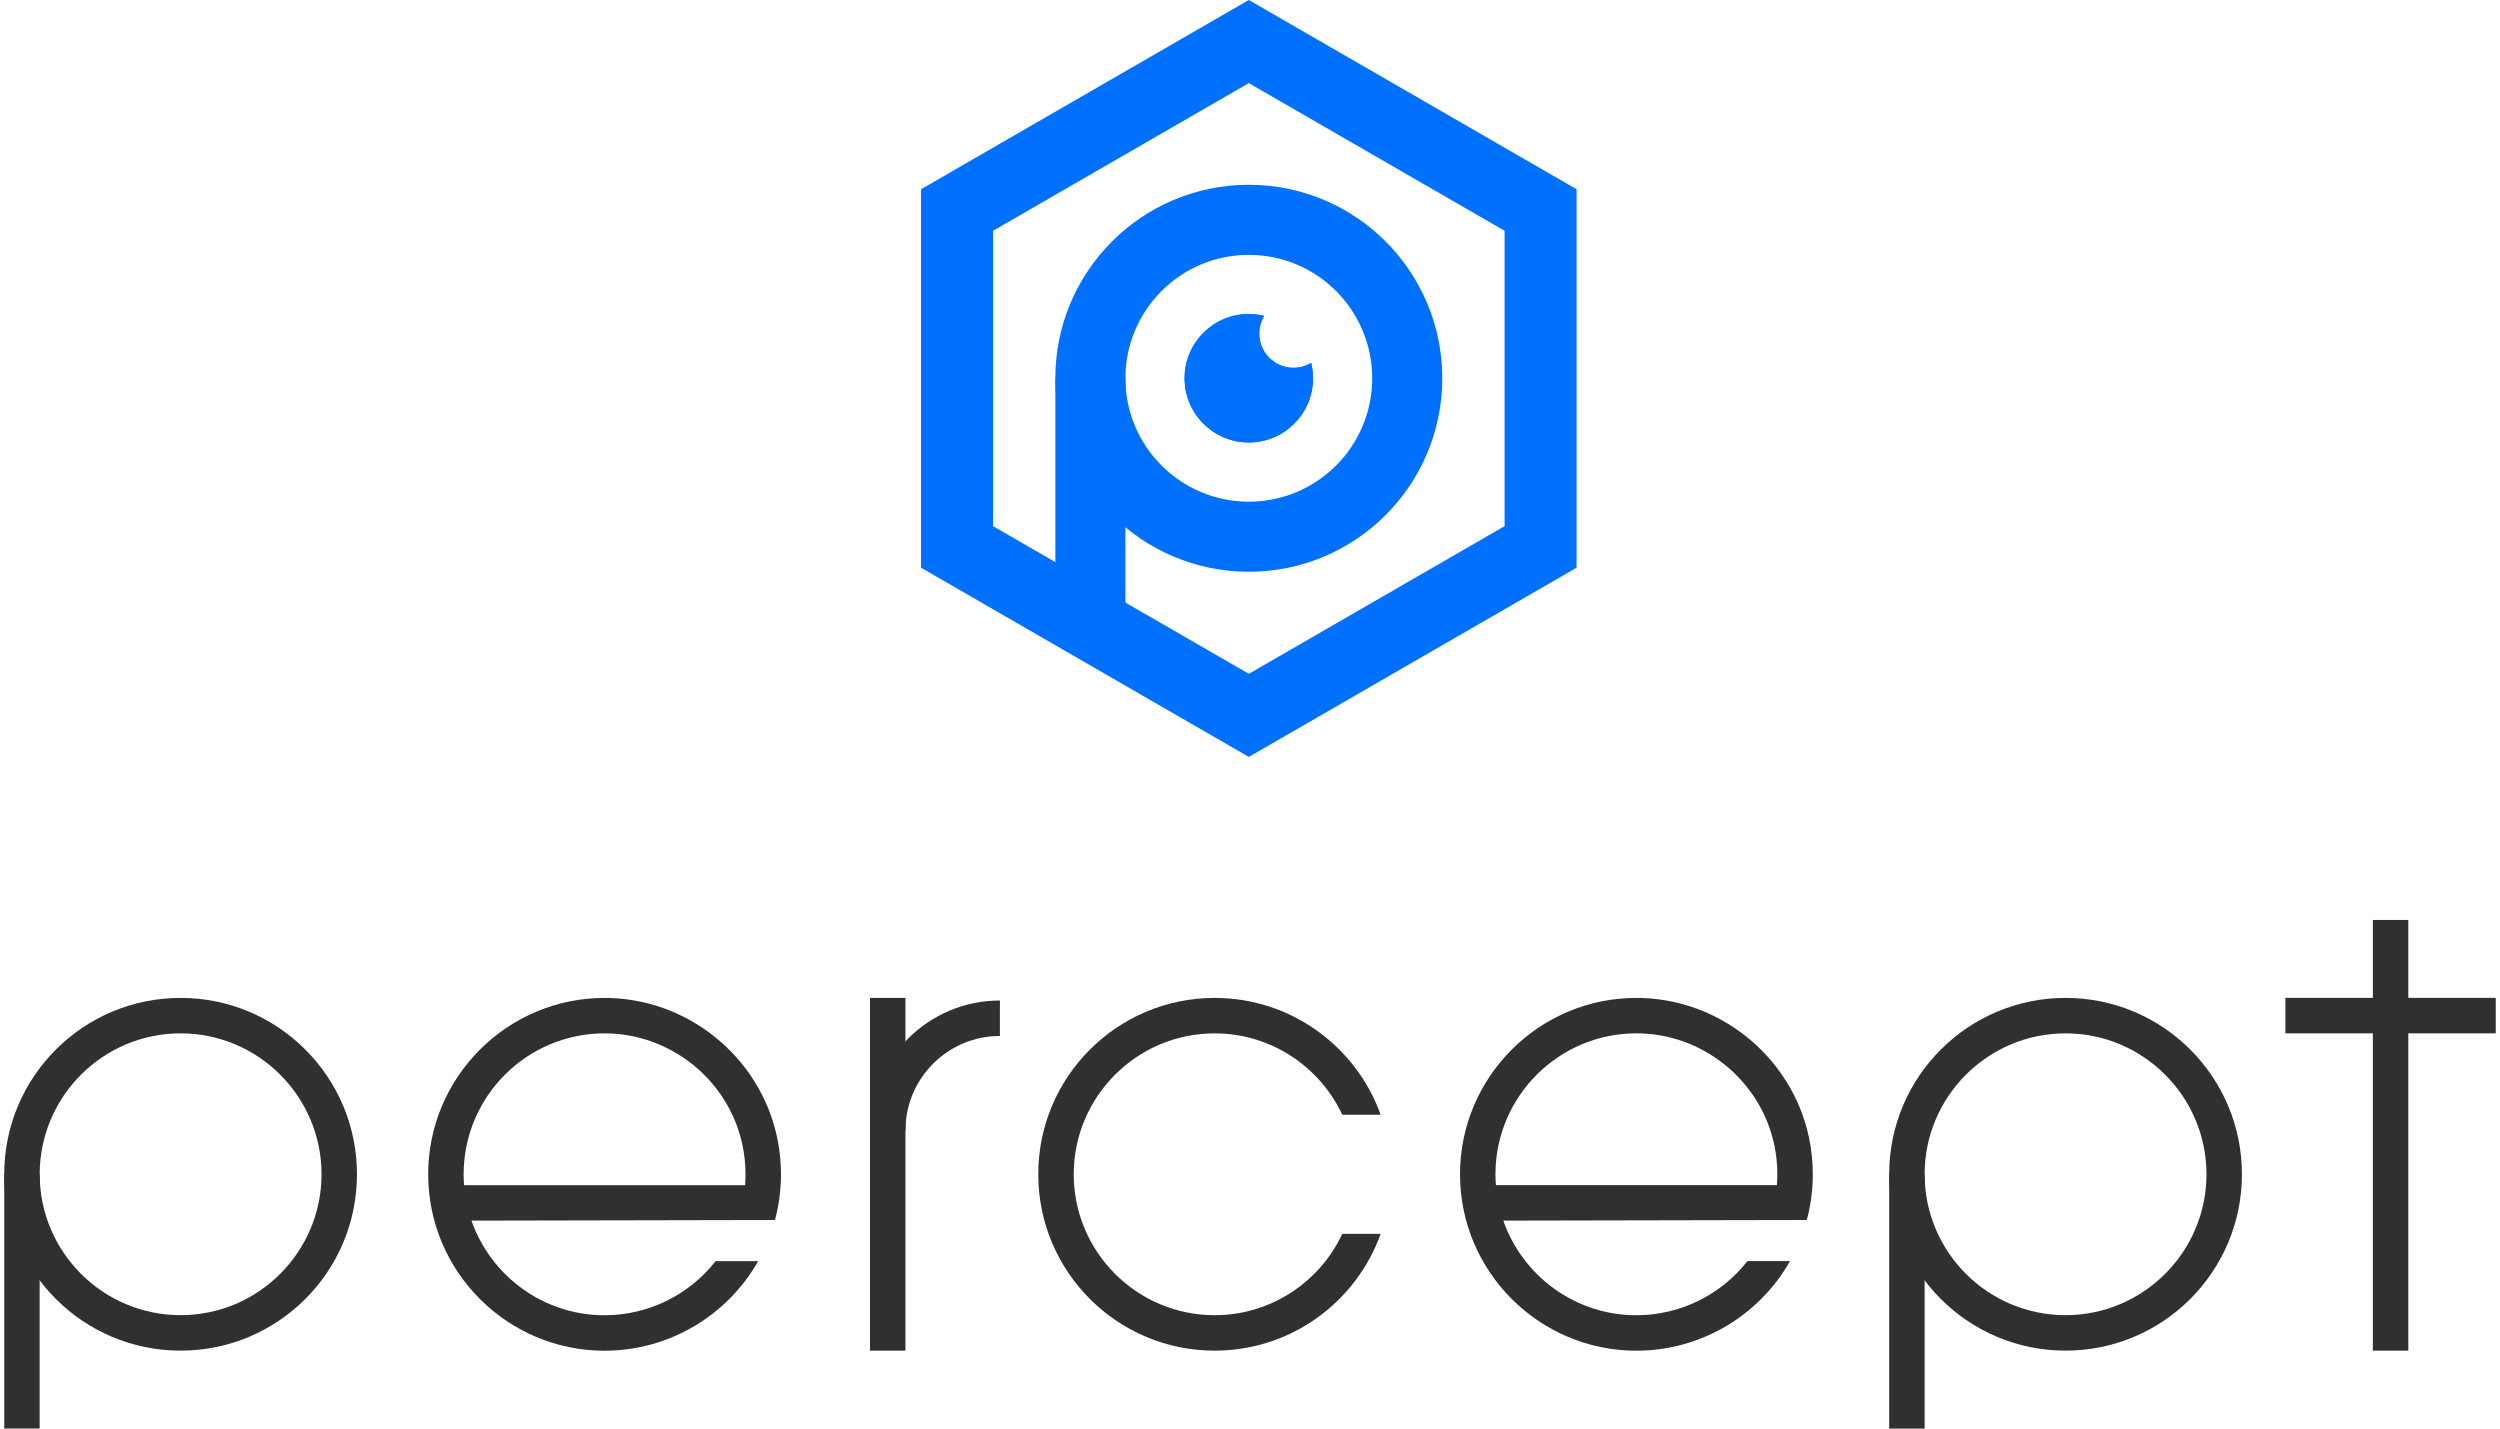 <svg width="154" height="88" viewBox="0 0 154 88" fill="none" xmlns="http://www.w3.org/2000/svg">
<g clip-path="url(#clip0_14_92)">
<path d="M11.125 63.655C15.912 63.655 19.806 67.549 19.806 72.335C19.806 77.122 15.912 81.014 11.125 81.014C6.339 81.014 2.445 77.121 2.445 72.335C2.445 67.55 6.339 63.655 11.125 63.655ZM11.125 61.471C5.126 61.471 0.26 66.334 0.26 72.335C0.26 78.337 5.124 83.199 11.125 83.199C17.127 83.199 21.99 78.335 21.99 72.335C21.99 66.336 17.127 61.471 11.125 61.471Z" fill="#303030"/>
<path d="M2.443 72.334H0.26V87.999H2.443V72.334Z" fill="#303030"/>
<path d="M127.238 63.655C132.024 63.655 135.918 67.549 135.918 72.335C135.918 77.122 132.024 81.014 127.238 81.014C122.451 81.014 118.557 77.121 118.557 72.335C118.557 67.55 122.451 63.655 127.238 63.655ZM127.238 61.471C121.238 61.471 116.373 66.334 116.373 72.335C116.373 78.337 121.237 83.199 127.238 83.199C133.239 83.199 138.103 78.335 138.103 72.335C138.103 66.336 133.239 61.471 127.238 61.471Z" fill="#303030"/>
<path d="M118.557 72.336H116.374V88H118.557V72.336Z" fill="#303030"/>
<path d="M48.05 73.448C48.058 73.358 48.066 73.278 48.071 73.211C48.074 73.176 48.077 73.141 48.08 73.107C48.084 73.046 48.087 73.01 48.087 73.01C48.1 72.785 48.109 72.561 48.109 72.338C48.109 71.572 48.029 70.808 47.87 70.064C46.81 65.085 42.34 61.472 37.243 61.472C31.252 61.472 26.376 66.346 26.376 72.338C26.376 78.331 31.25 83.205 37.243 83.205C41.151 83.205 44.777 81.09 46.705 77.684H44.084C42.452 79.768 39.931 81.02 37.243 81.02C33.455 81.02 30.228 78.581 29.044 75.191L47.738 75.153C47.738 75.153 47.892 74.614 47.99 73.946C47.99 73.946 47.99 73.942 47.99 73.939C48.006 73.829 48.019 73.72 48.031 73.618C48.038 73.563 48.044 73.506 48.048 73.449L48.05 73.448ZM28.559 72.337C28.559 67.55 32.453 63.655 37.241 63.655C41.314 63.655 44.885 66.541 45.733 70.517C45.859 71.111 45.923 71.722 45.923 72.335C45.923 72.56 45.915 72.784 45.897 73.007H28.588C28.571 72.785 28.559 72.561 28.559 72.335V72.337Z" fill="#303030"/>
<path d="M111.61 73.448C111.618 73.358 111.626 73.276 111.632 73.209C111.634 73.176 111.637 73.141 111.64 73.107C111.645 73.045 111.648 73.008 111.648 73.008C111.661 72.784 111.669 72.56 111.669 72.337C111.669 71.571 111.589 70.806 111.431 70.062C110.37 65.083 105.9 61.471 100.803 61.471C94.812 61.471 89.937 66.344 89.937 72.337C89.937 78.329 94.811 83.203 100.803 83.203C104.711 83.203 108.338 81.089 110.266 77.683H107.644C106.012 79.766 103.491 81.019 100.803 81.019C97.015 81.019 93.788 78.58 92.604 75.19L111.298 75.152C111.298 75.152 111.452 74.613 111.55 73.945C111.55 73.942 111.55 73.94 111.55 73.937C111.566 73.828 111.579 73.719 111.591 73.617C111.597 73.561 111.604 73.505 111.608 73.449L111.61 73.448ZM92.12 72.335C92.12 67.549 96.013 63.653 100.802 63.653C104.875 63.653 108.445 66.54 109.293 70.515C109.419 71.109 109.484 71.721 109.484 72.334C109.484 72.558 109.475 72.782 109.457 73.005H92.149C92.131 72.784 92.12 72.56 92.12 72.334V72.335Z" fill="#303030"/>
<path d="M82.686 76.005C81.301 78.961 78.297 81.016 74.822 81.016C70.036 81.016 66.142 77.122 66.142 72.335C66.142 67.549 70.036 63.656 74.822 63.656C78.297 63.656 81.301 65.71 82.686 68.667H85.049C83.544 64.473 79.535 61.472 74.822 61.472C68.823 61.472 63.957 66.336 63.957 72.335C63.957 78.335 68.821 83.2 74.822 83.2C79.535 83.2 83.545 80.199 85.049 76.005H82.686Z" fill="#303030"/>
<path d="M153.74 61.469H140.779V63.653H153.74V61.469Z" fill="#303030"/>
<path d="M148.352 56.669H146.167V83.199H148.352V56.669Z" fill="#303030"/>
<path d="M55.776 69.633H53.592C53.592 65.22 57.182 61.631 61.594 61.631V63.815C58.386 63.815 55.776 66.424 55.776 69.633Z" fill="#303030"/>
<path d="M55.776 61.471H53.592V83.199H55.776V61.471Z" fill="#303030"/>
<path d="M76.927 11.383C70.344 11.383 65.009 16.719 65.009 23.301C65.009 29.883 70.344 35.219 76.927 35.219C83.509 35.219 88.844 29.883 88.844 23.301C88.844 16.719 83.509 11.383 76.927 11.383ZM76.927 30.903C72.728 30.903 69.325 27.499 69.325 23.301C69.325 19.103 72.728 15.7 76.927 15.7C81.125 15.7 84.528 19.103 84.528 23.301C84.528 27.499 81.125 30.903 76.927 30.903Z" fill="#0070FF"/>
<path d="M79.677 22.659C78.514 22.659 77.569 21.715 77.569 20.55C77.569 20.151 77.679 19.778 77.872 19.459C77.569 19.385 77.253 19.344 76.927 19.344C74.742 19.344 72.971 21.115 72.971 23.299C72.971 25.484 74.742 27.255 76.927 27.255C79.111 27.255 80.882 25.484 80.882 23.299C80.882 22.973 80.841 22.657 80.767 22.354C80.449 22.547 80.075 22.657 79.676 22.657L79.677 22.659Z" fill="#0070FF"/>
<path d="M79.677 22.659C78.514 22.659 77.569 21.715 77.569 20.55C77.569 20.151 77.679 19.778 77.872 19.459C77.569 19.385 77.253 19.344 76.927 19.344C74.742 19.344 72.971 21.115 72.971 23.299C72.971 25.484 74.742 27.255 76.927 27.255C79.111 27.255 80.882 25.484 80.882 23.299C80.882 22.973 80.841 22.657 80.767 22.354C80.449 22.547 80.075 22.657 79.676 22.657L79.677 22.659Z" fill="#0070FF"/>
<path d="M65.01 37.187V23.313H69.325V39.678L65.01 37.187Z" fill="#0070FF"/>
<path d="M76.927 46.626L56.737 34.97V11.657L76.927 0L97.116 11.657V34.97L76.927 46.626ZM61.17 32.41L76.927 41.507L92.683 32.41V14.216L76.927 5.119L61.17 14.216V32.41Z" fill="#0070FF"/>
</g>
<defs>
<clipPath id="clip0_14_92">
<rect width="153.479" height="88" fill="white" transform="translate(0.26)"/>
</clipPath>
</defs>
</svg>
